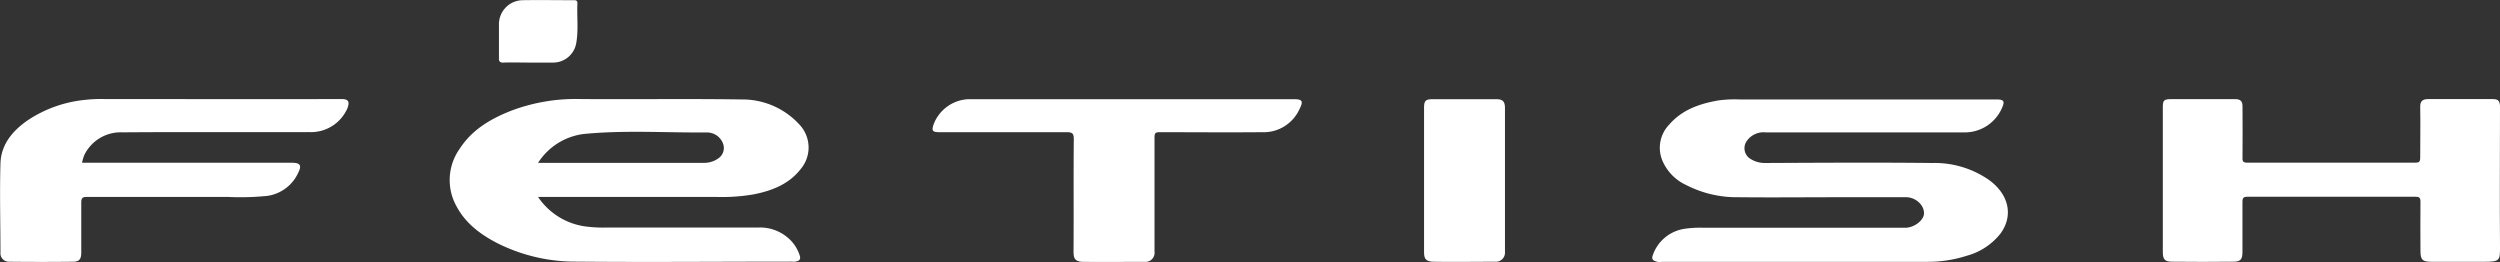<?xml version="1.0" encoding="UTF-8"?> <svg xmlns="http://www.w3.org/2000/svg" viewBox="0 0 489.43 51.29"><rect x="0" y="0" width="489.43" height="51.29" fill="#333333" stroke="none"/><defs><style>.cls-1{fill:#fff;}</style></defs><title>3Asset 1</title><g id="Layer_2" data-name="Layer 2"><g id="Layer_1-2" data-name="Layer 1"><path class="cls-1" d="M145.09,19.47c-10.47-.16-21,0-31.42-.08a35.75,35.75,0,0,0-13.42,2.22c-4.06,1.57-7.8,3.71-10.26,7.52a10.57,10.57,0,0,0-.58,11.33c1.8,3.34,4.76,5.52,8.08,7.21a34,34,0,0,0,15.28,3.55c14.07.13,28.14,0,42.21,0a3.47,3.47,0,0,0,.72,0c.7-.12,1.15-.36.85-1.25a7.65,7.65,0,0,0-1.63-2.78,8.37,8.37,0,0,0-6.37-2.65c-9.88,0-19.75,0-29.62,0a26.48,26.48,0,0,1-4.26-.2,13.34,13.34,0,0,1-9.33-5.78c11.82,0,23.45,0,35.08,0a36.36,36.36,0,0,0,7.07-.5c3.64-.71,7-2,9.35-5.07a6.53,6.53,0,0,0-.31-8.58A15.14,15.14,0,0,0,145.09,19.47ZM140.64,31a4.77,4.77,0,0,1-2.6.88q-16.06,0-32.14,0h-.56a12.42,12.42,0,0,1,9.45-5.7c7.83-.71,15.7-.18,23.55-.25a3.36,3.36,0,0,1,3.23,2.23A2.45,2.45,0,0,1,140.64,31Z"></path><path class="cls-1" d="M389.36,35.21a18.63,18.63,0,0,0-11.08-3.3c-10.95-.12-21.9-.05-32.85,0a5.27,5.27,0,0,1-2.75-.81,2.44,2.44,0,0,1-.7-3.51,4,4,0,0,1,3.72-1.67c13,0,26,0,39,0a7.94,7.94,0,0,0,7.25-4.82c.57-1.3.34-1.63-1.09-1.63q-25.12,0-50.25,0a23.48,23.48,0,0,0-4.26.2c-3.68.65-7.07,1.83-9.59,4.75a6.52,6.52,0,0,0-1.32,7,9.27,9.27,0,0,0,4.68,4.81,21.62,21.62,0,0,0,10.21,2.38c6.68.07,13.35,0,20,0,4.28,0,8.55,0,12.83,0,1.94,0,3.64,1.64,3.5,3.3-.12,1.31-2,2.68-3.67,2.68q-19.67,0-39.33,0a20.87,20.87,0,0,0-3.78.19,7.79,7.79,0,0,0-6.27,5.06c-.44,1.09.19,1.22.87,1.42a3.41,3.41,0,0,0,1,0H351.7c8.55,0,17.11,0,25.66,0a24.94,24.94,0,0,0,7.71-1.2,12.59,12.59,0,0,0,6.61-4.39C394.23,42.12,393.23,38,389.36,35.21Z"></path><path class="cls-1" d="M489.43,48.24c-.08-9.09,0-18.19,0-27.28,0-1-.2-1.57-1.37-1.56-4.23,0-8.47,0-12.7,0-1,0-1.58.34-1.55,1.52.06,3.31,0,6.63,0,9.93,0,.87-.25,1-1.06,1-5.43,0-10.87,0-16.3,0s-11,0-16.43,0c-.85,0-1.05-.22-1-1.05.05-3.35,0-6.7,0-10,0-1-.41-1.39-1.42-1.39-4.19,0-8.39,0-12.59,0-1.37,0-1.59.24-1.59,1.56q0,14.18,0,28.36c0,1.41.36,1.89,1.74,1.9q6.06.07,12.11,0c1.38,0,1.74-.49,1.74-1.9,0-3.27,0-6.55,0-9.82,0-.79.22-1,1-1q16.42,0,32.85,0c.77,0,1,.18,1,1-.05,3.19,0,6.39,0,9.58,0,1.79.37,2.16,2.22,2.16,3.44,0,6.87,0,10.31,0C489.38,51.25,489.46,51,489.43,48.24Z"></path><path class="cls-1" d="M66.79,19.39c-15.47.05-30.94,0-46.41,0a28.55,28.55,0,0,0-4,.19,24.58,24.58,0,0,0-11,4C2.43,25.64.2,28.3.09,32c-.17,5.82,0,11.65,0,17.47a1.64,1.64,0,0,0,1.67,1.77q6.23.07,12.47,0c1.32,0,1.68-.52,1.68-1.84,0-3.24,0-6.47,0-9.7,0-1,.27-1.15,1.18-1.15q13.72,0,27.46,0a51.45,51.45,0,0,0,7.85-.21,7.84,7.84,0,0,0,6-4.56c.74-1.47.33-1.92-1.34-1.92h-41a9.2,9.2,0,0,1,.44-1.5,7.93,7.93,0,0,1,7.52-4.45c12.15-.1,24.3,0,36.45-.05a7.78,7.78,0,0,0,7.55-4.68C68.44,20,68.35,19.38,66.79,19.39Z"></path><path class="cls-1" d="M253.33,19.42H221.44q-15.94,0-31.89,0a7.65,7.65,0,0,0-6.72,4.78c-.51,1.41-.32,1.68,1.13,1.68,8.27,0,16.54,0,24.81,0,1.1,0,1.46.18,1.45,1.38-.07,7.34,0,14.68-.05,22,0,1.23.21,2,1.93,2,4,.06,8,0,12,0a1.77,1.77,0,0,0,1.92-2c0-7.46,0-14.92,0-22.38,0-.85.22-1,1-1,6.68,0,13.35.06,20,0a7.71,7.71,0,0,0,7.39-4.53C255.18,19.83,255,19.42,253.33,19.42Z"></path><path class="cls-1" d="M292.92,19.42q-6.18,0-12.35,0c-1.51,0-1.78.27-1.78,1.77q0,14.05,0,28.11c0,1.28.29,1.91,1.86,1.94,4,.07,8.07,0,12.1,0a1.78,1.78,0,0,0,1.88-1.91V21.11C294.62,19.85,294.18,19.42,292.92,19.42Z"></path><path class="cls-1" d="M98.64,12.25c1.6-.06,3.2,0,4.79,0h4.8a4.58,4.58,0,0,0,4.59-3.86c.45-2.57.1-5.17.22-7.75,0-.61-.35-.6-.77-.6-3.32,0-6.64-.06-10,0A4.71,4.71,0,0,0,97.68,4.9c0,2.11,0,4.22,0,6.34C97.64,12,97.82,12.29,98.64,12.25Z"></path></g></g></svg> 